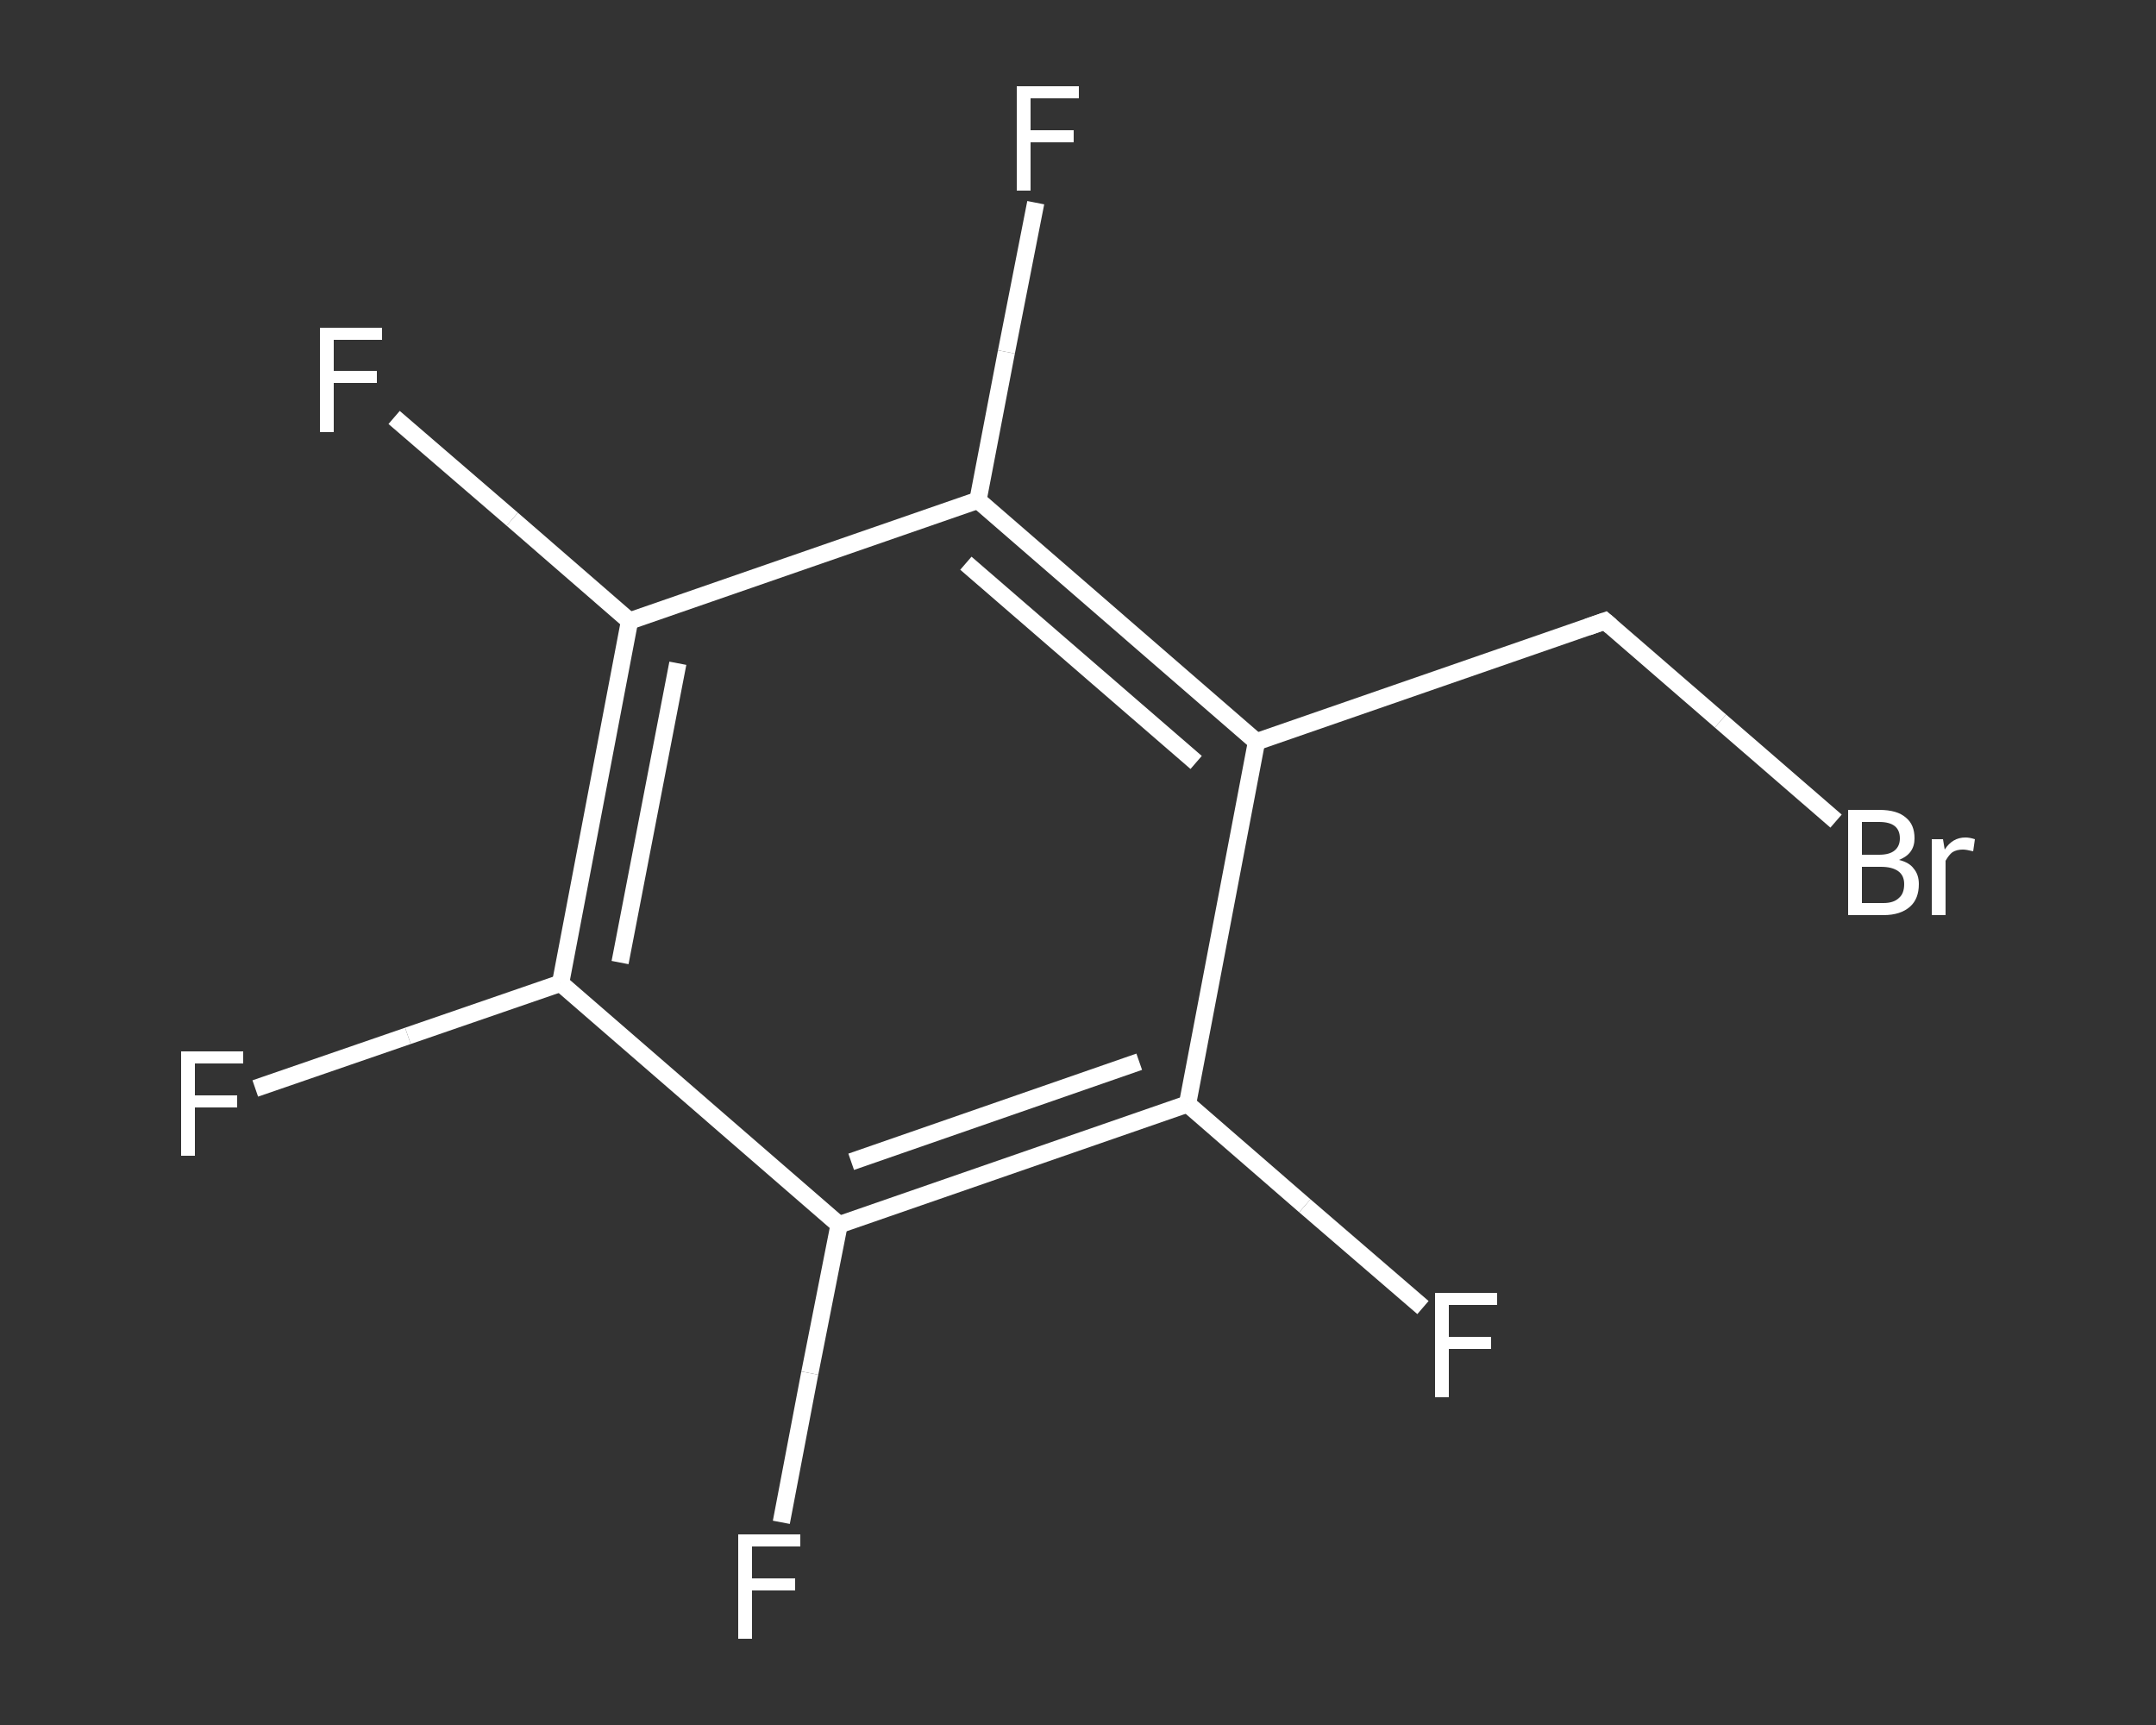 <?xml version='1.0' encoding='iso-8859-1'?>
<svg version='1.1' baseProfile='full'
              xmlns='http://www.w3.org/2000/svg'
                      xmlns:rdkit='http://www.rdkit.org/xml'
                      xmlns:xlink='http://www.w3.org/1999/xlink'
                  xml:space='preserve'
width='250px' height='200px' viewBox='0 0 250 200'>
<rect x="0" y="0" width="250" height="200" fill="#333333" stroke="none"/>
<!-- END OF HEADER -->
<rect style='opacity:1.0;fill:transparent;stroke:none' width='250.0' height='200.0' x='0.0' y='0.0'> </rect>
<path class='bond-0 atom-0 atom-1' d='M 29.6,126.2 L 47.3,120.1' style='fill:none;fill-rule:evenodd;stroke:#FFFFFF;stroke-width:2.0px;stroke-linecap:butt;stroke-linejoin:miter;stroke-opacity:1' />
<path class='bond-0 atom-0 atom-1' d='M 47.3,120.1 L 65.0,114.0' style='fill:none;fill-rule:evenodd;stroke:#FFFFFF;stroke-width:2.0px;stroke-linecap:butt;stroke-linejoin:miter;stroke-opacity:1' />
<path class='bond-1 atom-1 atom-2' d='M 65.0,114.0 L 73.0,72.0' style='fill:none;fill-rule:evenodd;stroke:#FFFFFF;stroke-width:2.0px;stroke-linecap:butt;stroke-linejoin:miter;stroke-opacity:1' />
<path class='bond-1 atom-1 atom-2' d='M 71.9,111.6 L 78.6,76.9' style='fill:none;fill-rule:evenodd;stroke:#FFFFFF;stroke-width:2.0px;stroke-linecap:butt;stroke-linejoin:miter;stroke-opacity:1' />
<path class='bond-2 atom-2 atom-3' d='M 73.0,72.0 L 59.4,60.2' style='fill:none;fill-rule:evenodd;stroke:#FFFFFF;stroke-width:2.0px;stroke-linecap:butt;stroke-linejoin:miter;stroke-opacity:1' />
<path class='bond-2 atom-2 atom-3' d='M 59.4,60.2 L 45.7,48.4' style='fill:none;fill-rule:evenodd;stroke:#FFFFFF;stroke-width:2.0px;stroke-linecap:butt;stroke-linejoin:miter;stroke-opacity:1' />
<path class='bond-3 atom-2 atom-4' d='M 73.0,72.0 L 113.4,58.0' style='fill:none;fill-rule:evenodd;stroke:#FFFFFF;stroke-width:2.0px;stroke-linecap:butt;stroke-linejoin:miter;stroke-opacity:1' />
<path class='bond-4 atom-4 atom-5' d='M 113.4,58.0 L 116.7,40.8' style='fill:none;fill-rule:evenodd;stroke:#FFFFFF;stroke-width:2.0px;stroke-linecap:butt;stroke-linejoin:miter;stroke-opacity:1' />
<path class='bond-4 atom-4 atom-5' d='M 116.7,40.8 L 120.1,23.5' style='fill:none;fill-rule:evenodd;stroke:#FFFFFF;stroke-width:2.0px;stroke-linecap:butt;stroke-linejoin:miter;stroke-opacity:1' />
<path class='bond-5 atom-4 atom-6' d='M 113.4,58.0 L 145.7,86.0' style='fill:none;fill-rule:evenodd;stroke:#FFFFFF;stroke-width:2.0px;stroke-linecap:butt;stroke-linejoin:miter;stroke-opacity:1' />
<path class='bond-5 atom-4 atom-6' d='M 112.0,65.3 L 138.7,88.4' style='fill:none;fill-rule:evenodd;stroke:#FFFFFF;stroke-width:2.0px;stroke-linecap:butt;stroke-linejoin:miter;stroke-opacity:1' />
<path class='bond-6 atom-6 atom-7' d='M 145.7,86.0 L 186.1,72.0' style='fill:none;fill-rule:evenodd;stroke:#FFFFFF;stroke-width:2.0px;stroke-linecap:butt;stroke-linejoin:miter;stroke-opacity:1' />
<path class='bond-7 atom-7 atom-8' d='M 186.1,72.0 L 199.5,83.6' style='fill:none;fill-rule:evenodd;stroke:#FFFFFF;stroke-width:2.0px;stroke-linecap:butt;stroke-linejoin:miter;stroke-opacity:1' />
<path class='bond-7 atom-7 atom-8' d='M 199.5,83.6 L 212.9,95.2' style='fill:none;fill-rule:evenodd;stroke:#FFFFFF;stroke-width:2.0px;stroke-linecap:butt;stroke-linejoin:miter;stroke-opacity:1' />
<path class='bond-8 atom-6 atom-9' d='M 145.7,86.0 L 137.7,128.0' style='fill:none;fill-rule:evenodd;stroke:#FFFFFF;stroke-width:2.0px;stroke-linecap:butt;stroke-linejoin:miter;stroke-opacity:1' />
<path class='bond-9 atom-9 atom-10' d='M 137.7,128.0 L 151.3,139.8' style='fill:none;fill-rule:evenodd;stroke:#FFFFFF;stroke-width:2.0px;stroke-linecap:butt;stroke-linejoin:miter;stroke-opacity:1' />
<path class='bond-9 atom-9 atom-10' d='M 151.3,139.8 L 165.0,151.6' style='fill:none;fill-rule:evenodd;stroke:#FFFFFF;stroke-width:2.0px;stroke-linecap:butt;stroke-linejoin:miter;stroke-opacity:1' />
<path class='bond-10 atom-9 atom-11' d='M 137.7,128.0 L 97.3,142.0' style='fill:none;fill-rule:evenodd;stroke:#FFFFFF;stroke-width:2.0px;stroke-linecap:butt;stroke-linejoin:miter;stroke-opacity:1' />
<path class='bond-10 atom-9 atom-11' d='M 132.1,123.1 L 98.7,134.7' style='fill:none;fill-rule:evenodd;stroke:#FFFFFF;stroke-width:2.0px;stroke-linecap:butt;stroke-linejoin:miter;stroke-opacity:1' />
<path class='bond-11 atom-11 atom-12' d='M 97.3,142.0 L 93.9,159.2' style='fill:none;fill-rule:evenodd;stroke:#FFFFFF;stroke-width:2.0px;stroke-linecap:butt;stroke-linejoin:miter;stroke-opacity:1' />
<path class='bond-11 atom-11 atom-12' d='M 93.9,159.2 L 90.6,176.5' style='fill:none;fill-rule:evenodd;stroke:#FFFFFF;stroke-width:2.0px;stroke-linecap:butt;stroke-linejoin:miter;stroke-opacity:1' />
<path class='bond-12 atom-11 atom-1' d='M 97.3,142.0 L 65.0,114.0' style='fill:none;fill-rule:evenodd;stroke:#FFFFFF;stroke-width:2.0px;stroke-linecap:butt;stroke-linejoin:miter;stroke-opacity:1' />
<path d='M 184.1,72.7 L 186.1,72.0 L 186.8,72.6' style='fill:none;stroke:#FFFFFF;stroke-width:2.0px;stroke-linecap:butt;stroke-linejoin:miter;stroke-opacity:1;' />
<path class='atom-0' d='M 21.0 121.9
L 28.2 121.9
L 28.2 123.3
L 22.6 123.3
L 22.6 127.0
L 27.5 127.0
L 27.5 128.4
L 22.6 128.4
L 22.6 134.0
L 21.0 134.0
L 21.0 121.9
' fill='#FFFFFF'/>
<path class='atom-3' d='M 37.1 38.0
L 44.3 38.0
L 44.3 39.4
L 38.7 39.4
L 38.7 43.0
L 43.7 43.0
L 43.7 44.4
L 38.7 44.4
L 38.7 50.1
L 37.1 50.1
L 37.1 38.0
' fill='#FFFFFF'/>
<path class='atom-5' d='M 117.9 10.0
L 125.1 10.0
L 125.1 11.4
L 119.5 11.4
L 119.5 15.1
L 124.5 15.1
L 124.5 16.5
L 119.5 16.5
L 119.5 22.1
L 117.9 22.1
L 117.9 10.0
' fill='#FFFFFF'/>
<path class='atom-8' d='M 220.2 99.7
Q 221.4 100.0, 221.9 100.7
Q 222.5 101.4, 222.5 102.5
Q 222.5 104.2, 221.5 105.1
Q 220.4 106.1, 218.4 106.1
L 214.3 106.1
L 214.3 93.9
L 217.9 93.9
Q 220.0 93.9, 221.0 94.8
Q 222.0 95.6, 222.0 97.2
Q 222.0 99.0, 220.2 99.7
M 215.9 95.3
L 215.9 99.1
L 217.9 99.1
Q 219.1 99.1, 219.7 98.6
Q 220.3 98.1, 220.3 97.2
Q 220.3 95.3, 217.9 95.3
L 215.9 95.3
M 218.4 104.7
Q 219.6 104.7, 220.2 104.1
Q 220.8 103.6, 220.8 102.5
Q 220.8 101.5, 220.1 101.0
Q 219.4 100.5, 218.1 100.5
L 215.9 100.5
L 215.9 104.7
L 218.4 104.7
' fill='#FFFFFF'/>
<path class='atom-8' d='M 225.3 97.3
L 225.5 98.5
Q 226.4 97.1, 227.9 97.1
Q 228.4 97.1, 229.0 97.3
L 228.8 98.7
Q 228.0 98.5, 227.6 98.5
Q 226.9 98.5, 226.4 98.8
Q 226.0 99.1, 225.6 99.8
L 225.6 106.1
L 224.0 106.1
L 224.0 97.3
L 225.3 97.3
' fill='#FFFFFF'/>
<path class='atom-10' d='M 166.4 149.9
L 173.6 149.9
L 173.6 151.3
L 168.0 151.3
L 168.0 155.0
L 172.9 155.0
L 172.9 156.4
L 168.0 156.4
L 168.0 162.0
L 166.4 162.0
L 166.4 149.9
' fill='#FFFFFF'/>
<path class='atom-12' d='M 85.6 177.9
L 92.8 177.9
L 92.8 179.3
L 87.2 179.3
L 87.2 183.0
L 92.2 183.0
L 92.2 184.4
L 87.2 184.4
L 87.2 190.0
L 85.6 190.0
L 85.6 177.9
' fill='#FFFFFF'/>
</svg>

